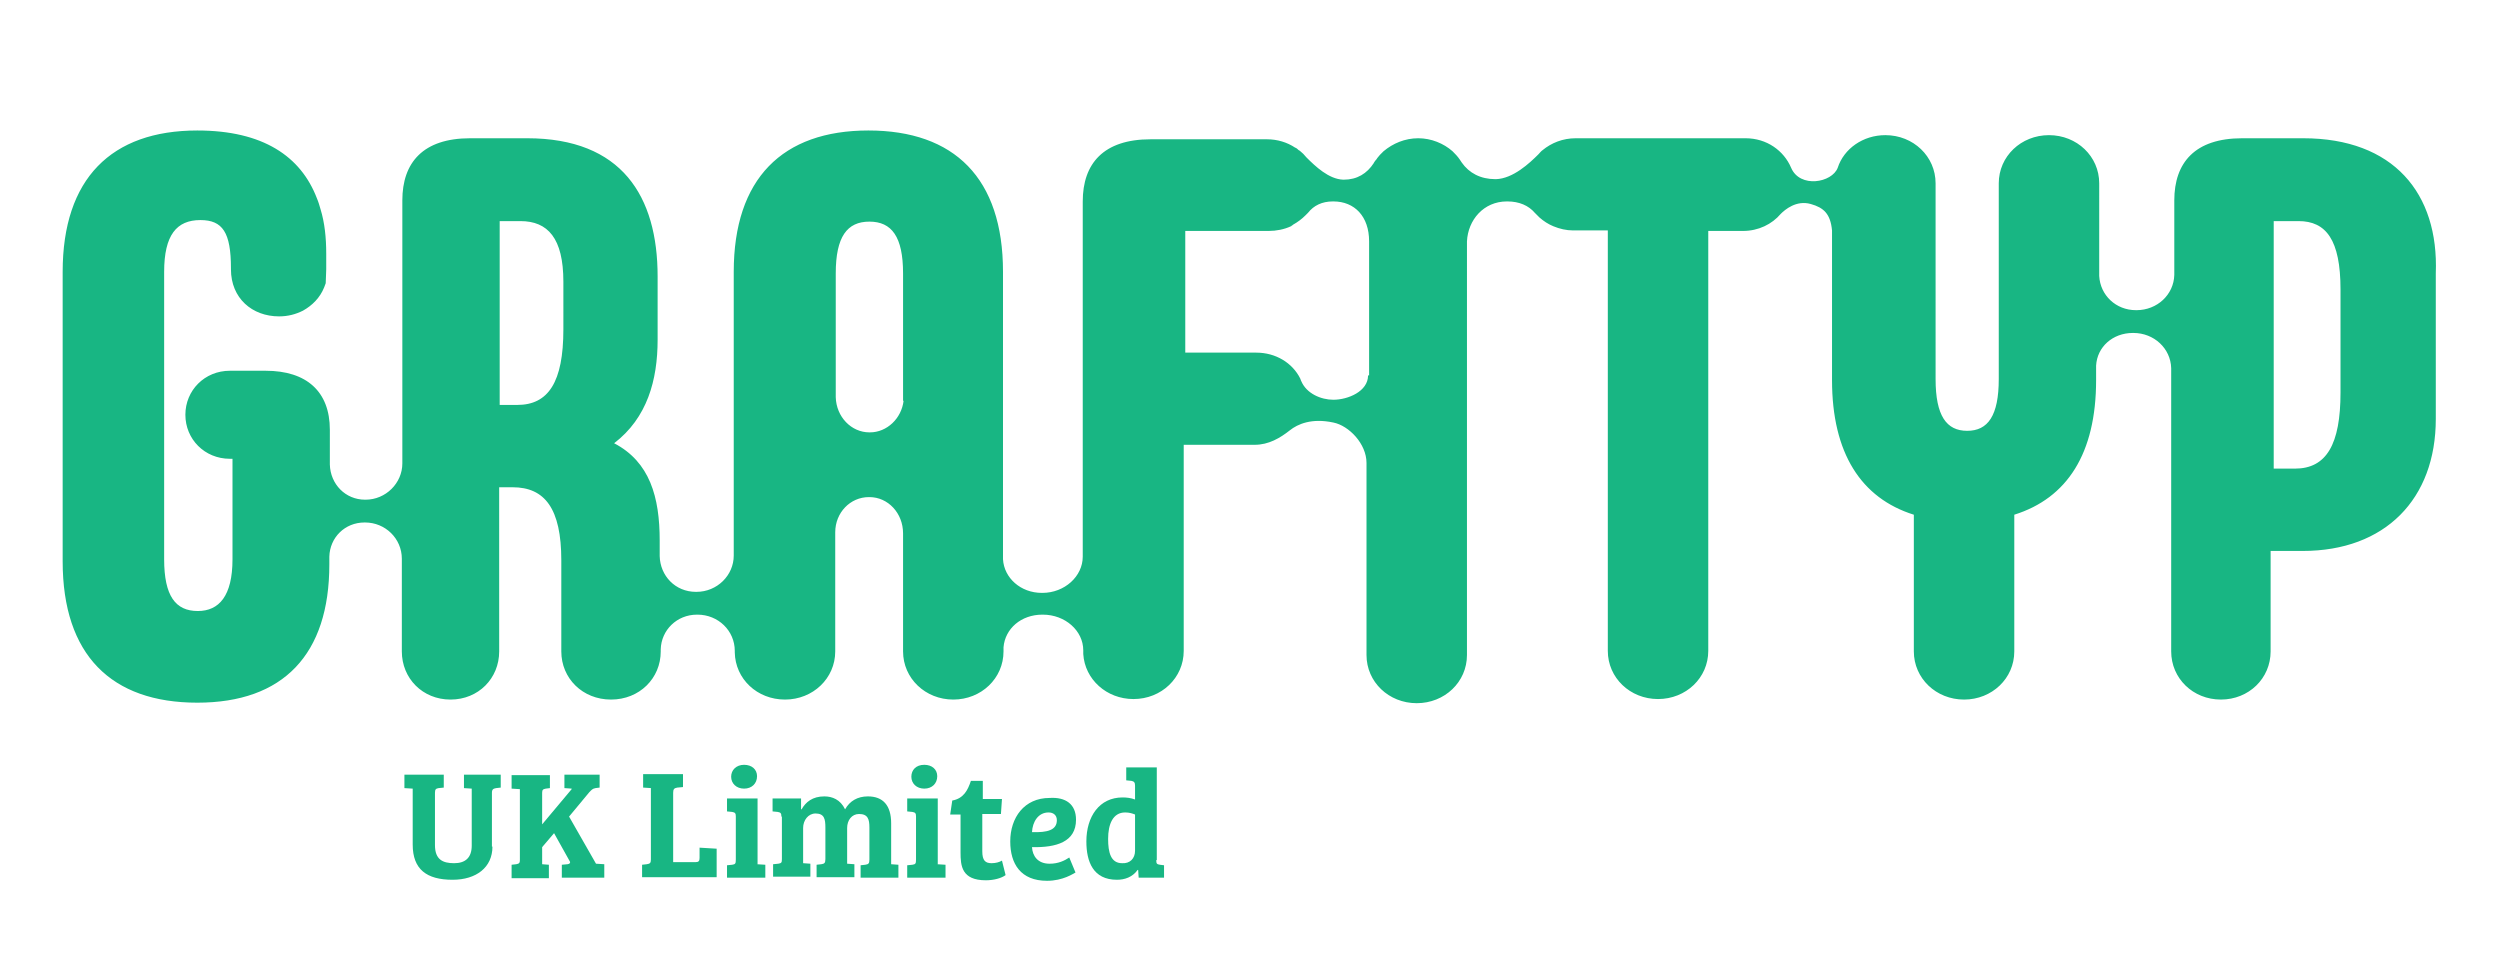 <?xml version="1.0" encoding="utf-8"?>
<!-- Generator: Adobe Illustrator 24.3.0, SVG Export Plug-In . SVG Version: 6.00 Build 0)  -->
<svg version="1.1" id="Layer_1" xmlns="http://www.w3.org/2000/svg" xmlns:xlink="http://www.w3.org/1999/xlink" x="0px" y="0px"
	 viewBox="0 0 482.8 184.4" style="enable-background:new 0 0 482.8 184.4;" xml:space="preserve">
<style type="text/css">
	.st0{fill:#18B683;}
	.st1{enable-background:new    ;}
	.st2{display:none;}
	.st3{display:inline;}
</style>
<g id="Layer_1_1_">
</g>
<g id="_x3C_Layer_x3E_">
	<path class="st0" d="M444.8,26.7H433c-9.1,0-13.1,4.7-13.1,12v14.4c-0.1,3.8-3.3,6.8-7.3,6.8h-0.1c-3.9,0-6.9-2.9-7.1-6.6V35.4
		c0-5.2-4.3-9.3-9.7-9.3c-5.4,0-9.7,4.1-9.7,9.3v37.8c0,7.1-2.1,10-6.1,10s-6.1-2.9-6.1-10V35.4c0-5.2-4.3-9.3-9.7-9.3
		c-4.3,0-8,2.6-9.2,6.3l0,0c-1.1,2.9-7.3,4-9,0c-1.4-3.3-4.7-5.7-8.8-5.7h-32.8c-2.5,0-4.7,0.9-6.4,2.3c-0.3,0.2-0.5,0.5-0.8,0.8
		c-1.7,1.7-4.9,4.7-8.2,4.8h-0.1c-2.9,0-5.1-1.2-6.5-3.2c-0.1-0.2-0.3-0.4-0.4-0.6c-0.4-0.6-0.9-1.1-1.4-1.6l0,0
		c-1.7-1.5-4.1-2.5-6.6-2.5c-2.6,0-4.9,1-6.7,2.5l0,0c-0.2,0.2-0.4,0.4-0.7,0.7c-0.2,0.2-0.3,0.4-0.5,0.6c-0.1,0.1-0.1,0.2-0.2,0.3
		l-0.1,0.1c-0.1,0.1-0.2,0.3-0.3,0.4c0,0.1-0.1,0.1-0.1,0.2c-1.3,2-3.2,3.2-5.8,3.2h-0.1c-2.8-0.1-5.4-2.6-7.1-4.3
		c-0.4-0.5-0.8-0.9-1.3-1.3c-0.1,0-0.1-0.1-0.2-0.1l0,0c-0.2-0.2-0.4-0.4-0.7-0.5c-1.5-1-3.4-1.6-5.4-1.6h-22.5
		c-9.1,0-13.1,4.7-13.1,12v69v-0.4c0,3.8-3.5,7-7.8,7h-0.1c-4.1,0-7.3-2.9-7.5-6.5V52.5c0-18.1-9.4-27.3-26-27.3s-26,9.3-26,27.3
		v54.9v-0.1c0,3.8-3.2,7-7.2,7h-0.1c-4,0-6.9-3.1-7-6.9v-3c0-8.4-1.9-15.2-8.8-18.8c6.4-4.9,8.4-12.2,8.4-20V53.4
		c0-15.5-6.9-26.7-25.2-26.7h-11c-9.1,0-13.1,4.7-13.1,12v51.2v-0.4c0,3.8-3.2,7-7.1,7h-0.1c-3.8,0-6.7-3-6.8-6.8V83
		c0-7.4-4.5-11.4-12.4-11.4h-6.9c-4.9,0-8.6,3.8-8.6,8.5s3.7,8.5,8.6,8.5h0.5V108c0,7.1-2.6,10-6.7,10c-4.3,0-6.5-2.9-6.5-10V52.5
		c0-7.1,2.4-10,7-10c4.3,0,5.9,2.4,5.9,9.3V52c0,5.6,4.1,9.1,9.3,9.1c1.7,0,3.2-0.4,4.6-1.1c1.8-1,3.3-2.5,4.1-4.5l0,0
		c0.1-0.3,0.2-0.5,0.3-0.8c0-0.8,0.1-1.7,0.1-2.7v-3c0-3.1-0.3-6-1.1-8.6c-0.2-0.7-0.4-1.4-0.7-2.1c-3.1-8.1-10.4-13.1-23.1-13.1
		c-16.6,0-26,9.3-26,27.3v55.9c0,18.1,9.4,27.3,26,27.3s25.5-9.3,25.5-26.7v-1.5c0.1-3.7,3-6.6,6.8-6.6h0.1c3.9,0,7.1,3.1,7.1,7v0.7
		v17.2c0,5.2,4,9.3,9.4,9.3s9.4-4.1,9.4-9.3V94.1H99c6.2,0,9.4,4.1,9.4,14.1v17.6c0,5.2,4.1,9.3,9.6,9.3s9.6-4.1,9.6-9.3v-0.4
		c0.1-3.7,3.1-6.7,7-6.7h0.1c4,0,7.2,3.1,7.2,7v0.3c0.1,5.1,4.3,9.1,9.7,9.1s9.7-4.1,9.7-9.3v-16.2l0,0v-5.8l0,0v-1
		c0-3.8,2.9-6.8,6.5-6.8h0.1c3.6,0,6.5,3.1,6.5,7v0.1v22.7c0,5.2,4.3,9.3,9.7,9.3s9.7-4.1,9.7-9.3V125c0.3-3.6,3.4-6.3,7.5-6.3h0.1
		c4.3,0,7.8,3.1,7.8,6.9v0.7c0.3,4.9,4.5,8.7,9.7,8.7c5.4,0,9.7-4.1,9.7-9.3V85.9h13.7c2.7,0,4.9-1.3,6.8-2.8
		c1.5-1.2,4.2-2.4,8.4-1.5c3,0.6,6.4,4.1,6.4,7.8v37.1c0,5.2,4.3,9.3,9.7,9.3c5.4,0,9.7-4.1,9.7-9.3V48.1l0,0V47c0-0.1,0-0.3,0-0.4
		c0.2-4.1,3.2-7.7,7.7-7.7h0.1c2.3,0,4.1,0.8,5.3,2.2l0,0c0.3,0.3,0.6,0.6,0.9,0.9c0.8,0.7,1.7,1.3,2.7,1.7c1.2,0.5,2.5,0.8,3.8,0.8
		h6.7v81.2c0,5.2,4.3,9.3,9.7,9.3c5.4,0,9.7-4.1,9.7-9.3V44.6h6.7c3,0,5.6-1.3,7.3-3.3c0.8-0.8,3-2.7,5.8-1.9
		c2.5,0.7,3.8,1.9,4.1,5.1v28.9c0,14.1,5.6,22.8,15.8,26v26.4c0,5.2,4.3,9.3,9.7,9.3c5.4,0,9.7-4.1,9.7-9.3V99.4
		c10.2-3.2,15.8-11.8,15.8-26v-2.8c0.2-3.6,3.2-6.3,7.1-6.3h0.1c4,0,7.2,3,7.3,6.8v54.7c0,5.2,4.2,9.3,9.6,9.3s9.6-4.1,9.6-9.3
		v-19.4h6.2c15.9,0,25.7-10,25.7-25.5V52.8C471,37.3,462.2,26.7,444.8,26.7z M108.8,63.6c0,10.2-2.9,14.6-8.9,14.6h-3.4V42.7h4
		c5.3,0,8.3,3.3,8.3,11.7V63.6z M174.5,77.4c-0.4,3.4-3.2,6.1-6.5,6.1h-0.1c-3.5,0-6.4-3-6.5-6.8v-22l0,0v-1.9c0-7.1,2.2-10,6.5-10
		s6.5,2.9,6.5,10v24.6H174.5z M264.2,72.5c0,3.1-3.9,4.7-6.7,4.7c-2.4,0-5.2-1.2-6.2-3.6c0,0.1-0.1-0.3-0.2-0.5c-1.5-3-4.7-5-8.5-5
		h-13.7V44.6H245c1.5,0,3-0.3,4.3-0.9l0,0c0,0,0.1,0,0.1-0.1c0.1,0,0.2-0.1,0.3-0.2c0.9-0.5,1.7-1.1,2.4-1.8
		c0.1-0.1,0.2-0.2,0.3-0.3c0,0,0,0,0.1-0.1c0,0,0,0,0.1-0.1c1.1-1.4,2.7-2.2,4.8-2.2h0.1c4.1,0,6.9,2.9,6.9,7.7c0,0.2,0,0.3,0,0.4
		v25.5H264.2z M452,75.8c0,10-2.7,14.7-8.8,14.7h-4.1V42.7h4.8c5.3,0,8.1,3.6,8.1,13.2V75.8z"/>
	<g class="st1">
		<path class="st0" d="M95.1,163.5c0,4-3.1,6.4-7.7,6.4c-5,0-7.7-2-7.7-6.8v-10.8l-1.6-0.1v-2.6h7.6v2.5l-1,0.1
			c-0.5,0.1-0.7,0.2-0.7,0.9v10.1c0,2.8,1.5,3.5,3.7,3.5c2.1,0,3.4-1,3.4-3.4v-11l-1.5-0.1v-2.6h7.1v2.5l-0.9,0.1
			c-0.5,0.1-0.8,0.2-0.8,0.9V163.5z"/>
		<path class="st0" d="M98.8,169.5V167l0.9-0.1c0.6-0.1,0.7-0.3,0.7-0.8v-13.7l-1.6-0.1v-2.6h7.4v2.5l-0.8,0.1
			c-0.5,0.1-0.7,0.2-0.7,0.8v6.1l5.7-6.8v-0.1l-1.4-0.1v-2.6h6.8v2.5l-0.8,0.1c-0.6,0.1-0.8,0.4-1.2,0.8l-3.9,4.7l5.2,9.1l1.6,0.1
			v2.6h-8.2V167l1.1-0.1c0.6-0.1,0.6-0.4,0.3-0.8l-2.9-5.2l-2.3,2.7v3.3l1.3,0.1v2.6H98.8z"/>
		<path class="st0" d="M125.8,152.2l-1.6-0.1v-2.6h7.7v2.5l-1.1,0.1c-0.6,0.1-0.8,0.3-0.8,1v13.4h4.3c0.6,0,0.8-0.2,0.8-0.8v-2
			l3.3,0.2v5.5h-14.4V167l0.9-0.1c0.6-0.1,0.8-0.2,0.8-0.9V152.2z"/>
		<path class="st0" d="M146.2,166.9l1.6,0.1v2.5h-7.4v-2.4l1-0.1c0.6-0.1,0.7-0.2,0.7-1v-8.3c0-0.6-0.1-0.8-0.7-0.9l-1-0.1v-2.5h5.9
			V166.9z M143.7,147.7c1.5,0,2.5,0.9,2.5,2.2c0,1.4-1,2.4-2.5,2.4c-1.5,0-2.5-1-2.5-2.3C141.2,148.7,142.2,147.7,143.7,147.7z"/>
		<path class="st0" d="M150.9,157.7c0-0.6-0.1-0.8-0.7-0.9l-1-0.1v-2.5h5.5v2.1h0.1c0.8-1.4,2.1-2.5,4.4-2.5c1.5,0,3.1,0.6,4,2.5
			c0.9-1.6,2.4-2.5,4.4-2.5c2.9,0,4.5,1.7,4.5,5.2v7.9h0l1.4,0.1v2.5h-7.3v-2.4l0.9-0.1c0.6-0.1,0.8-0.2,0.8-1v-6.2
			c0-1.6-0.3-2.6-2-2.6c-1.4,0-2.3,1.2-2.3,2.7v6.9l1.4,0.1v2.5h-7.3v-2.4l0.9-0.1c0.6-0.1,0.8-0.2,0.8-1v-6.1
			c0-1.6-0.2-2.7-1.9-2.7c-1.4,0-2.4,1.3-2.4,2.8v6.8l1.4,0.1v2.5h-7.2v-2.4l1-0.1c0.6-0.1,0.7-0.2,0.7-0.9V157.7z"/>
		<path class="st0" d="M181,166.9l1.6,0.1v2.5h-7.4v-2.4l1-0.1c0.6-0.1,0.7-0.2,0.7-1v-8.3c0-0.6-0.1-0.8-0.7-0.9l-1-0.1v-2.5h5.9
			V166.9z M178.5,147.7c1.5,0,2.5,0.9,2.5,2.2c0,1.4-1,2.4-2.5,2.4c-1.5,0-2.5-1-2.5-2.3C176,148.7,176.9,147.7,178.5,147.7z"/>
		<path class="st0" d="M183.9,154.6c2.2-0.4,3-2,3.6-3.8h2.3v3.5h3.7l-0.2,2.9h-3.6v7.2c0,1.8,0.6,2.3,1.8,2.3c0.8,0,1.5-0.2,2-0.5
			l0.7,2.8c-0.8,0.6-2.3,1-3.8,1c-4.7,0-4.9-2.8-4.9-5.4v-7.3h-2L183.9,154.6z"/>
		<path class="st0" d="M207.8,158.3c0,4.3-3.8,5.4-8.5,5.3c0.1,1.7,1.1,3.2,3.4,3.2c1.7,0,2.9-0.6,3.8-1.2l1.2,2.9
			c-0.4,0.2-2.4,1.6-5.5,1.6c-5.1,0-7.1-3.3-7.1-7.6c0-4.6,2.7-8.4,7.6-8.4C205.8,153.9,207.8,155.3,207.8,158.3z M202.5,156.9
			c-2,0-3.1,1.8-3.2,3.8c3,0.1,4.8-0.4,4.8-2.3C204.1,157.4,203.4,156.9,202.5,156.9z"/>
		<path class="st0" d="M223.3,166.1c0,0.7,0.1,0.8,0.7,0.9l0.8,0.1v2.4h-4.9l-0.1-1.5l-0.1,0c-1,1.4-2.5,1.9-4,1.9
			c-4.6,0-5.9-3.5-5.9-7.4c0-4.8,2.5-8.5,7-8.5c0.8,0,1.6,0.1,2.4,0.4v-2.7c0-0.6-0.2-0.8-0.7-0.9l-1-0.1v-2.5h5.9V166.1z
			 M219.2,164.3v-7c-0.5-0.2-1.1-0.4-1.9-0.4c-2.4,0-3.3,2.3-3.3,5.1c0,2.6,0.5,4.7,2.7,4.7C218.2,166.8,219.2,165.8,219.2,164.3z"
			/>
	</g>
</g>
<g id="Layer_4" class="st2">
	<g class="st3">
		<path class="st0" d="M78.8,158.1c0-0.6-0.1-0.8-0.7-0.8l-0.9-0.1v-2.4h5.2v2h0.1c0.7-1.3,2-2.3,4.2-2.3c1.5,0,3,0.5,3.8,2.4
			c0.8-1.5,2.3-2.4,4.2-2.4c2.8,0,4.3,1.6,4.3,4.9v7.5l0,0l1.4,0.1v2.4h-6.9V167l0.9-0.1c0.5-0.1,0.7-0.2,0.7-0.9v-5.9
			c0-1.5-0.3-2.5-1.9-2.5c-1.3,0-2.2,1.1-2.2,2.6v6.6l1.4,0.1v2.4h-6.9V167l0.9-0.1c0.5-0.1,0.7-0.2,0.7-0.9v-5.8
			c0-1.5-0.2-2.5-1.9-2.5c-1.4,0-2.3,1.2-2.3,2.7v6.5l1.3,0.1v2.3h-6.8V167l0.9-0.1c0.5-0.1,0.7-0.2,0.7-0.9v-7.9H78.8z"/>
		<path class="st0" d="M115.2,166.1c0,0.6,0.1,0.8,0.6,0.8l0.8,0.1v2.3H112l-0.1-1.4h-0.1c-0.7,1.1-2,1.8-3.8,1.8
			c-4.2,0-5.7-3.1-5.7-7c0-5,2.5-8.2,7.7-8.2c1,0,3.1,0.2,5.3,1v10.6H115.2z M111.2,157.7c-0.4-0.1-1.1-0.3-1.8-0.3
			c-2.5,0-3.2,2.4-3.2,5.1c0,2.2,0.5,4.3,2.6,4.3c1.6,0,2.4-1.1,2.4-2.2V157.7z"/>
		<path class="st0" d="M123.8,166.8l1.3,0.1v2.4h-6.8V167l0.9-0.1c0.5-0.1,0.7-0.2,0.7-0.9v-13.8c0-0.6-0.1-0.8-0.7-0.8l-1-0.1v-2.4
			h5.6v11.6c1.7-0.2,3.8-1.5,3.8-2.8c0-0.4-0.2-0.5-0.6-0.5l-0.7-0.1v-2.3h6.3v2.3l-1.3,0.2c-0.2,1.4-1,2.8-2.3,3.9l2.6,5.6l1.5,0.1
			v2.4h-4.8l-2.7-6.4c-0.6,0.2-1.1,0.3-1.7,0.4v3.5H123.8z"/>
		<path class="st0" d="M146.3,158.6c0,4.1-3.6,5.1-8,5c0.1,1.7,1,3,3.2,3c1.6,0,2.8-0.6,3.6-1.1l1.1,2.7c-0.4,0.2-2.3,1.5-5.3,1.5
			c-4.9,0-6.7-3.1-6.7-7.2c0-4.4,2.5-8,7.2-8C144.4,154.4,146.3,155.7,146.3,158.6z M141.3,157.3c-1.9,0-2.9,1.7-3,3.7
			c2.9,0.1,4.6-0.4,4.6-2.2C142.9,157.7,142.2,157.3,141.3,157.3z"/>
		<path class="st0" d="M154.6,157.1c-1.1,0-2,0.5-2,1.5c0,1.3,1.2,1.5,2.7,2c2.1,0.6,4.3,1.3,4.3,4.3c0,3.1-2.3,4.8-6,4.8
			c-1.7,0-3.9-0.4-5.1-1v-3.8l2.9-0.2v1.3c0,0.4,0.1,0.6,0.4,0.7c0.4,0.1,1,0.3,1.5,0.3c1.3,0,2.2-0.4,2.2-1.7
			c0-1.2-1.1-1.5-2.7-1.9c-2.1-0.5-4.2-1.2-4.2-4.3s2.5-4.7,6-4.7c1.6,0,3.3,0.3,4.5,1v3.6l-2.8,0.2V158c0-0.5-0.1-0.7-0.4-0.8
			C155.6,157.2,155.1,157.1,154.6,157.1z"/>
		<path class="st0" d="M176.5,169.4c-1.5,3.9-2.8,6.2-6.2,6.2c-1.4,0-2.9-0.5-3.7-1l0.9-2.9c0.7,0.3,1.5,0.6,2.5,0.6s1.7-0.6,2.2-2
			l0.4-1l-4.4-11.9l-1.3-0.2v-2.4h6.7v2.4l-0.7,0.1c-0.4,0.1-0.6,0.3-0.5,0.8l2.2,6.8h0.1l2.5-7.6l-1.3-0.1v-2.5h6.2v2.4l-0.6,0.1
			c-0.6,0.1-0.7,0.3-0.9,0.9L176.5,169.4z"/>
		<path class="st0" d="M190,154.4c2.2,0,6.5,0.6,6.5,7.2c0,5.6-2.9,8-7,8s-6.4-2.4-6.4-7.6C183.1,156,187,154.4,190,154.4z
			 M192.3,162.1c0-3.1-0.6-4.7-2.5-4.7s-2.6,1.6-2.6,4.2c0,2.6,0.3,5.1,2.5,5.1C191.6,166.7,192.3,165,192.3,162.1z"/>
		<path class="st0" d="M212.2,166c0,0.7,0.1,0.8,0.6,0.9l0.8,0.1v2.3h-5.1v-1.8h-0.1c-0.8,1.5-2.3,2.2-4.2,2.2
			c-2.9,0-4.4-1.6-4.4-4.9v-6.7c0-0.7-0.2-0.8-0.7-0.8l-0.8-0.1v-2.4h5.5v9.2c0,1.7,0.3,2.5,1.9,2.5c1.5,0,2.5-1.2,2.5-2.8v-5.6
			c0-0.6-0.1-0.8-0.7-0.8l-0.7-0.1v-2.4h5.3L212.2,166L212.2,166z"/>
		<path class="st0" d="M227.6,157.1c-1.1,0-2,0.5-2,1.5c0,1.3,1.2,1.5,2.7,2c2.1,0.6,4.3,1.3,4.3,4.3c0,3.1-2.3,4.8-6,4.8
			c-1.7,0-3.9-0.4-5.1-1v-3.8l2.9-0.2v1.3c0,0.4,0.1,0.6,0.4,0.7c0.4,0.1,1,0.3,1.5,0.3c1.3,0,2.2-0.4,2.2-1.7
			c0-1.2-1.1-1.5-2.7-1.9c-2.1-0.5-4.2-1.2-4.2-4.3s2.5-4.7,6-4.7c1.6,0,3.3,0.3,4.5,1v3.6l-2.8,0.2V158c0-0.5-0.1-0.7-0.4-0.8
			C228.6,157.2,228.1,157.1,227.6,157.1z"/>
		<path class="st0" d="M234.5,155.1c2.1-0.4,2.8-1.9,3.4-3.6h2.2v3.3h3.5l-0.1,2.8h-3.4v6.8c0,1.7,0.6,2.1,1.7,2.1
			c0.8,0,1.5-0.2,1.9-0.5l0.7,2.7c-0.8,0.5-2.2,0.9-3.7,0.9c-4.5,0-4.7-2.7-4.7-5.1v-7h-1.9L234.5,155.1z"/>
		<path class="st0" d="M251.6,166.8l1.5,0.1v2.4h-7V167l0.9-0.1c0.5-0.1,0.7-0.2,0.7-0.9v-7.9c0-0.6-0.1-0.8-0.7-0.8l-0.9-0.1v-2.4
			h5.6v12H251.6z M249.2,148.5c1.4,0,2.4,0.9,2.4,2.1c0,1.3-1,2.3-2.4,2.3c-1.5,0-2.4-0.9-2.4-2.2
			C246.8,149.5,247.7,148.5,249.2,148.5z"/>
		<path class="st0" d="M259,162c0,2.7,1,4.5,3.3,4.5c1.1,0,2.2-0.4,3.3-1.2l1.5,2.6c-1.2,1-3.1,1.8-5.3,1.8c-4.3,0-6.8-2.5-6.8-7.5
			c0-5.7,3.5-7.7,7.1-7.7c1.7,0,3.3,0.4,4.6,1.1v4.3l-3,0.2v-1.5c0-0.5,0-0.7-0.5-0.8c-0.3-0.1-0.7-0.1-1-0.1
			C260.2,157.5,259,158.9,259,162z"/>
		<path class="st0" d="M274.2,166.8l1.3,0.1v2.4h-6.8V167l0.9-0.1c0.5-0.1,0.7-0.2,0.7-0.9v-13.8c0-0.6-0.1-0.8-0.7-0.8l-1-0.1v-2.4
			h5.6v11.6c1.7-0.2,3.8-1.5,3.8-2.8c0-0.4-0.2-0.5-0.6-0.5l-0.7-0.1v-2.3h6.3v2.3l-1.3,0.2c-0.2,1.4-1,2.8-2.3,3.9l2.6,5.6l1.5,0.1
			v2.4h-4.8l-2.7-6.4c-0.6,0.2-1.1,0.3-1.7,0.4L274.2,166.8L274.2,166.8z"/>
	</g>
</g>
<g id="LOGO">
</g>
</svg>

